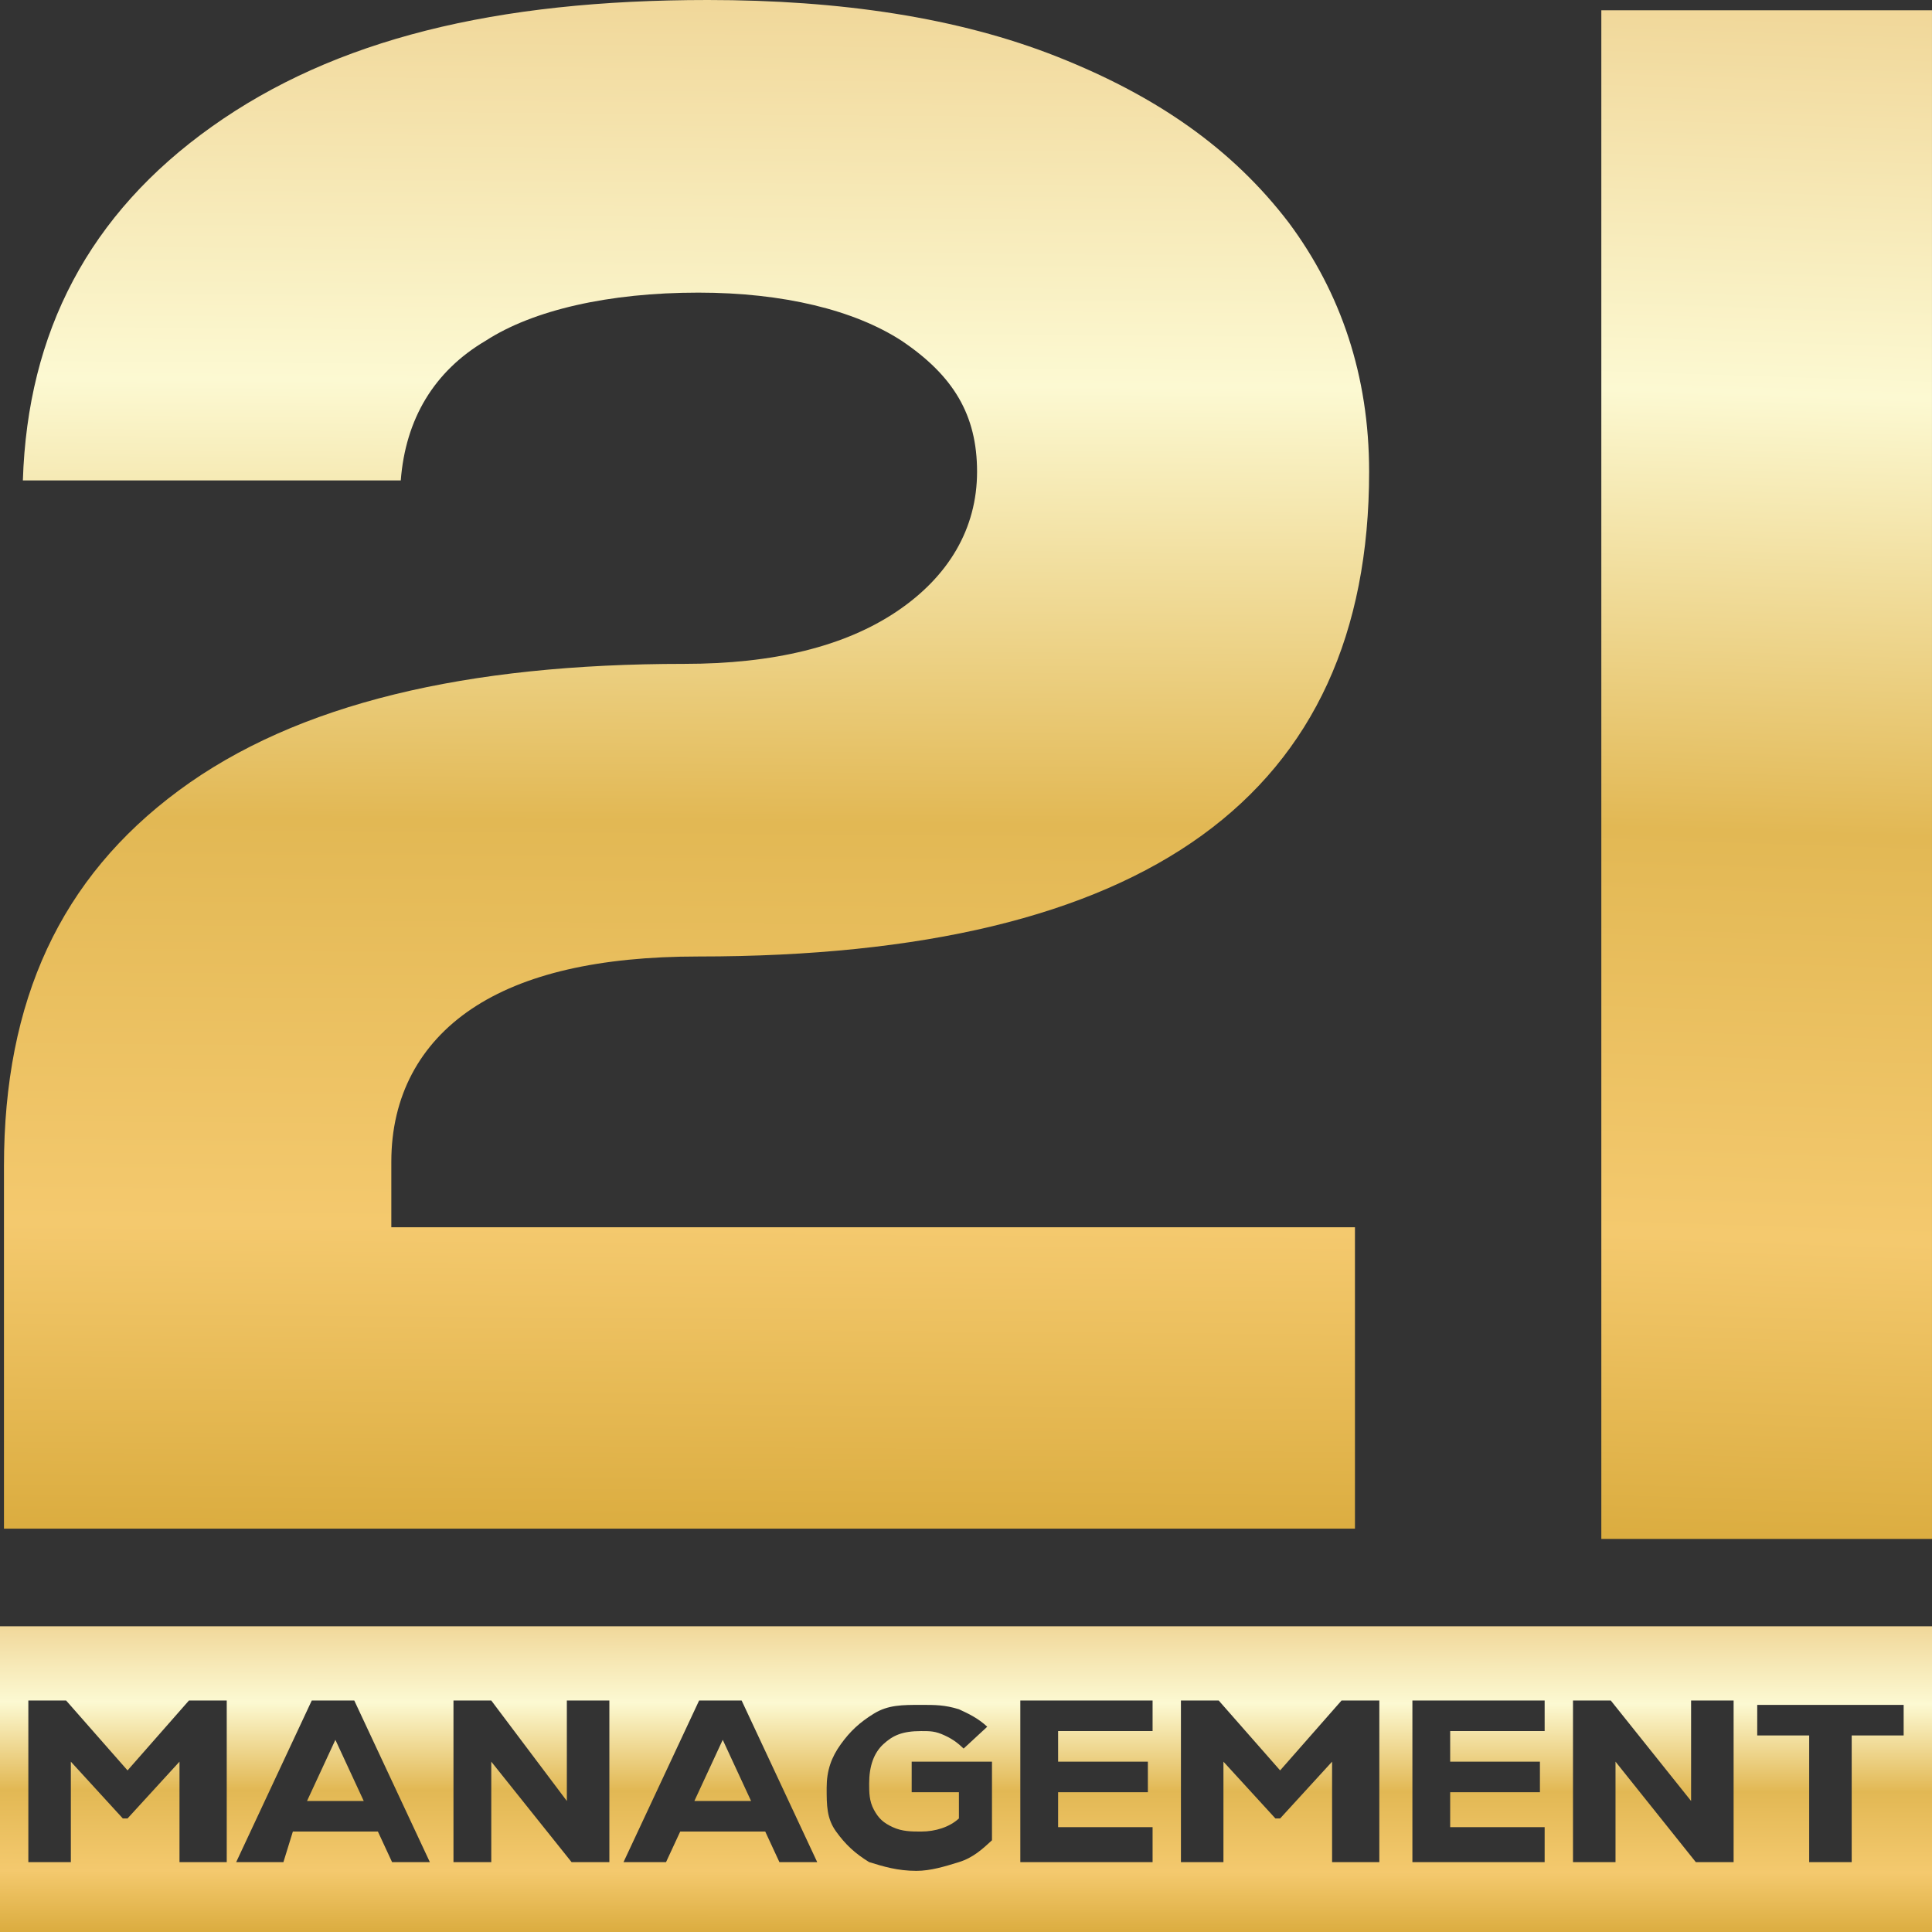 <?xml version="1.0" encoding="UTF-8"?>
<svg xmlns="http://www.w3.org/2000/svg" width="128" height="128" viewBox="0 0 128 128" fill="none">
  <rect x="0" y="0" width="128" height="128" fill="#333333" stroke="none"/>
  <path d="M25.3 81.31H89.769V101.276H0.263V77.259C0.263 66.264 4.019 58.161 11.843 52.374C19.667 46.587 30.933 43.983 45.329 43.983C51.275 43.983 55.97 42.825 59.412 40.511C62.855 38.196 64.733 35.013 64.733 31.251C64.733 27.489 63.168 24.885 59.725 22.57C56.596 20.545 51.901 19.387 46.268 19.387C40.322 19.387 35.315 20.545 32.185 22.57C28.742 24.596 26.865 27.779 26.552 31.83H1.515C1.828 21.991 5.896 14.179 14.033 8.391C22.17 2.604 32.811 0 46.894 0C55.657 0 63.481 1.157 70.053 3.762C76.625 6.366 81.632 9.838 85.388 14.757C88.83 19.387 90.708 24.885 90.708 31.251C90.708 52.664 75.999 63.37 46.268 63.37C39.696 63.37 34.689 64.528 31.246 66.842C27.803 69.157 25.926 72.63 25.926 76.97V81.31H25.3Z" fill="url(#paint0_linear_307_59)"></path>
  <path d="M127.999 0.681V101.958H106.092V0.681H127.999Z" fill="url(#paint1_linear_307_59)"></path>
  <path d="M22.22 115.268L20.342 119.319H24.098L22.22 115.268ZM22.22 115.268L20.342 119.319H24.098L22.22 115.268ZM22.22 115.268L20.342 119.319H24.098L22.22 115.268ZM47.883 115.268L46.005 119.319H49.76L47.883 115.268ZM47.883 115.268L46.005 119.319H49.76L47.883 115.268ZM22.22 115.268L20.342 119.319H24.098L22.22 115.268ZM22.22 115.268L20.342 119.319H24.098L22.22 115.268ZM47.883 115.268L46.005 119.319H49.76L47.883 115.268ZM47.883 115.268L46.005 119.319H49.76L47.883 115.268ZM22.22 115.268L20.342 119.319H24.098L22.22 115.268ZM22.22 115.268L20.342 119.319H24.098L22.22 115.268ZM47.883 115.268L46.005 119.319H49.76L47.883 115.268ZM47.883 115.268L46.005 119.319H49.76L47.883 115.268ZM22.22 115.268L20.342 119.319H24.098L22.22 115.268ZM0 107.745V128H128V107.745H0ZM14.709 123.37H11.892V116.715L8.45 120.477H8.137L4.694 116.715V123.37H1.878V112.664H4.381L8.45 117.294L12.518 112.664H15.022V123.37H14.709ZM25.976 123.37L25.037 121.345H19.403L18.777 123.37H15.648L20.655 112.664H23.472L28.479 123.37H25.976ZM40.372 123.37H37.868L32.548 116.715V119.609V123.37H30.044V112.664H32.548L37.555 119.319V116.426V112.664H40.372V123.37ZM51.638 123.37L50.699 121.345H45.066L44.127 123.37H41.31L46.318 112.664H49.135L54.142 123.37H51.638ZM65.721 121.923C65.095 122.502 64.469 123.081 63.531 123.37C62.592 123.66 61.653 123.949 60.714 123.949C59.462 123.949 58.523 123.66 57.584 123.37C56.645 122.792 56.02 122.213 55.394 121.345C54.768 120.477 54.768 119.609 54.768 118.451C54.768 117.294 55.081 116.426 55.707 115.557C56.333 114.689 56.958 114.111 57.897 113.532C58.836 112.953 59.775 112.953 61.027 112.953C61.966 112.953 62.592 112.953 63.531 113.243C64.156 113.532 64.782 113.821 65.408 114.4L63.843 115.847C63.531 115.557 63.218 115.268 62.592 114.979C61.966 114.689 61.653 114.689 61.027 114.689C59.775 114.689 59.149 114.979 58.523 115.557C57.897 116.136 57.584 117.004 57.584 118.162C57.584 118.74 57.584 119.319 57.897 119.898C58.21 120.477 58.523 120.766 59.149 121.055C59.775 121.345 60.401 121.345 61.027 121.345C61.966 121.345 62.905 121.055 63.531 120.477V118.74H60.401V116.715H65.721V121.923ZM76.675 123.37H67.599V112.664H76.362V114.689H70.103V116.715H76.049V118.74H70.103V121.055H76.362V123.37H76.675ZM91.071 123.37H88.254V116.715L84.812 120.477H84.499L81.056 116.715V123.37H78.24V112.664H80.743L84.812 117.294L88.88 112.664H91.384V123.37H91.071ZM102.65 123.37H93.575V112.664H102.337V114.689H96.078V116.715H102.024V118.74H96.078V121.055H102.337V123.37H102.65ZM114.856 123.37H112.352L107.032 116.715V119.609V123.37H104.215V112.664H106.719L112.039 119.319V116.426V112.664H114.856V123.37ZM126.122 114.979H122.68V123.37H119.863V114.979H116.421V112.953H126.122V114.979ZM46.005 119.319H49.76L47.883 115.268L46.005 119.319ZM20.342 119.319H24.098L22.22 115.268L20.342 119.319ZM22.22 115.268L20.342 119.319H24.098L22.22 115.268ZM47.883 115.268L46.005 119.319H49.76L47.883 115.268ZM47.883 115.268L46.005 119.319H49.76L47.883 115.268ZM22.22 115.268L20.342 119.319H24.098L22.22 115.268ZM22.22 115.268L20.342 119.319H24.098L22.22 115.268ZM47.883 115.268L46.005 119.319H49.76L47.883 115.268ZM47.883 115.268L46.005 119.319H49.76L47.883 115.268ZM22.22 115.268L20.342 119.319H24.098L22.22 115.268ZM22.22 115.268L20.342 119.319H24.098L22.22 115.268ZM47.883 115.268L46.005 119.319H49.76L47.883 115.268ZM47.883 115.268L46.005 119.319H49.76L47.883 115.268ZM22.22 115.268L20.342 119.319H24.098L22.22 115.268ZM22.22 115.268L20.342 119.319H24.098L22.22 115.268ZM22.22 115.268L20.342 119.319H24.098L22.22 115.268Z" fill="url(#paint2_linear_307_59)"></path>
  <defs>
    <linearGradient id="paint0_linear_307_59" x1="44.74" y1="146.015" x2="45.971" y2="-10.236" gradientUnits="userSpaceOnUse">
      <stop stop-color="#C19639"></stop>
      <stop offset="0.228" stop-color="#D0A02B"></stop>
      <stop offset="0.414" stop-color="#F4C96E"></stop>
      <stop offset="0.586" stop-color="#E2B854"></stop>
      <stop offset="0.772" stop-color="#FCF9D2"></stop>
      <stop offset="1" stop-color="#ECCA83"></stop>
    </linearGradient>
    <linearGradient id="paint1_linear_307_59" x1="116.865" y1="146.696" x2="121.94" y2="-9.399" gradientUnits="userSpaceOnUse">
      <stop stop-color="#C19639"></stop>
      <stop offset="0.228" stop-color="#D0A02B"></stop>
      <stop offset="0.414" stop-color="#F4C96E"></stop>
      <stop offset="0.586" stop-color="#E2B854"></stop>
      <stop offset="0.772" stop-color="#FCF9D2"></stop>
      <stop offset="1" stop-color="#ECCA83"></stop>
    </linearGradient>
    <linearGradient id="paint2_linear_307_59" x1="62.945" y1="136.948" x2="62.98" y2="105.696" gradientUnits="userSpaceOnUse">
      <stop stop-color="#C19639"></stop>
      <stop offset="0.228" stop-color="#D0A02B"></stop>
      <stop offset="0.414" stop-color="#F4C96E"></stop>
      <stop offset="0.586" stop-color="#E2B854"></stop>
      <stop offset="0.772" stop-color="#FCF9D2"></stop>
      <stop offset="1" stop-color="#ECCA83"></stop>
    </linearGradient>
  </defs>
</svg>
